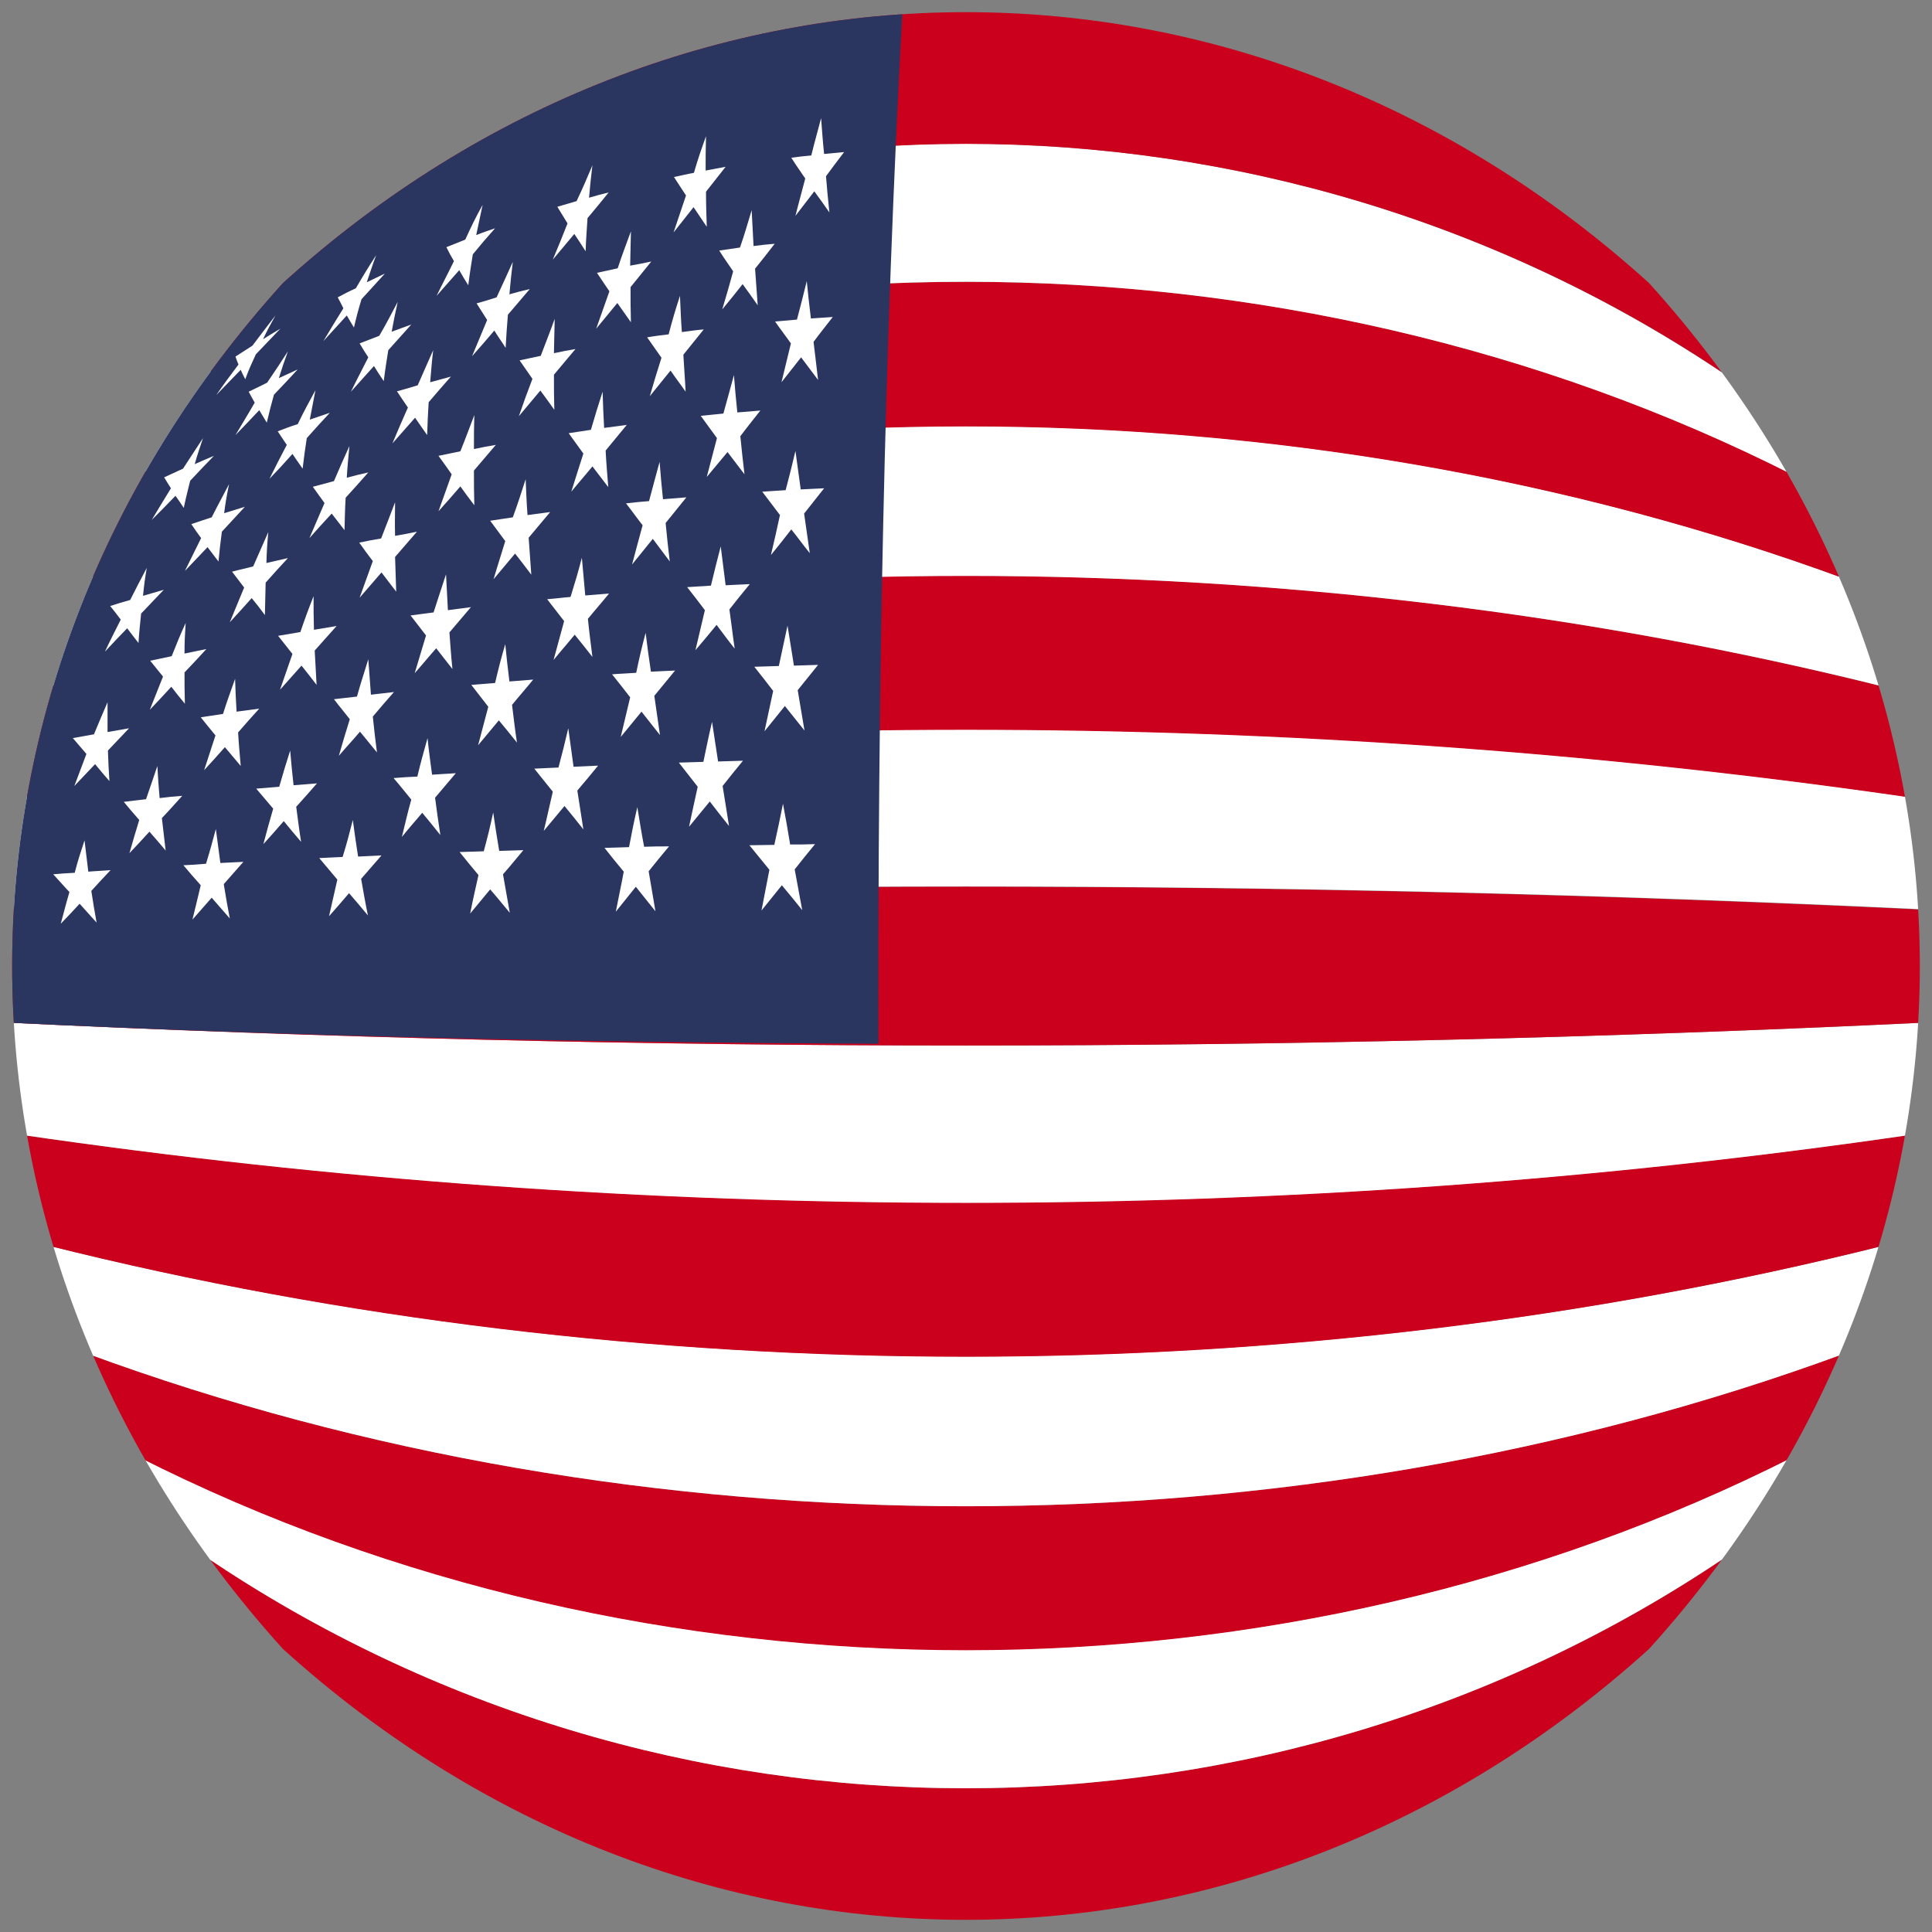 <?xml version="1.0" encoding="utf-8"?>
<!-- Generator: Adobe Illustrator 27.3.1, SVG Export Plug-In . SVG Version: 6.00 Build 0)  -->
<svg version="1.1" id="Layer_1" xmlns="http://www.w3.org/2000/svg" xmlns:xlink="http://www.w3.org/1999/xlink" x="0px" y="0px"
	 viewBox="0 0 512 512" style="enable-background:new 0 0 512 512;" xml:space="preserve">
<rect x="0" y="0" width="512" height="512" fill="#808080" stroke="none"/>
<style type="text/css">
	.st0{clip-path:url(#SVGID_00000116930944381067200780000005142032142171783308_);fill:#CB001C;}
	.st1{clip-path:url(#SVGID_00000116930944381067200780000005142032142171783308_);fill:#FFFFFF;}
	.st2{clip-path:url(#SVGID_00000116930944381067200780000005142032142171783308_);fill:#2A3560;}
</style>
<g>
	<g id="USA_00000163056390911536676090000002346535150850636702_">
		<g>
			<g>
				<defs>
					<path id="SVGID_1_" d="M75,75c105.7-95.7,256.3-95.7,362,0c95.7,105.8,95.7,256.3,0,362c-105.8,95.7-256.3,95.7-362,0
						C-20.7,331.3-20.7,180.7,75,75z"/>
				</defs>
				<clipPath id="SVGID_00000085936858681403782370000016107283976992097687_">
					<use xlink:href="#SVGID_1_"  style="overflow:visible;"/>
				</clipPath>
				<path style="clip-path:url(#SVGID_00000085936858681403782370000016107283976992097687_);fill:#CB001C;" d="M75,437
					c105.7,95.7,256.2,95.7,362,0c7.3-8,14.4-16,20.9-24.7c-121.3,82.1-282.5,82.2-403.7,0C60.6,421,67.7,429,75,437z"/>
				<path style="clip-path:url(#SVGID_00000085936858681403782370000016107283976992097687_);fill:#FFFFFF;" d="M54.1,412.3
					c121.2,82.2,282.5,82.1,403.7,0c6.3-8.3,12.2-17.2,17.4-26.3c-134.9,68.3-303.6,68.3-438.5,0C41.9,395.1,47.8,404,54.1,412.3z"
					/>
				<path style="clip-path:url(#SVGID_00000085936858681403782370000016107283976992097687_);fill:#CB001C;" d="M36.7,386.1
					c134.9,68.3,303.6,68.3,438.5,0c5.2-8.8,9.9-18.1,13.9-27.5c-146.8,54.1-319.5,54.1-466.3,0C26.8,368,31.6,377.3,36.7,386.1z"/>
				<path style="clip-path:url(#SVGID_00000085936858681403782370000016107283976992097687_);fill:#FFFFFF;" d="M22.8,358.6
					c146.8,54.1,319.5,54.1,466.3,0c4.1-9.2,7.6-18.9,10.5-28.6c-156.9,39.3-330.3,39.3-487.2,0C15.2,339.6,18.8,349.4,22.8,358.6z"
					/>
				<path style="clip-path:url(#SVGID_00000085936858681403782370000016107283976992097687_);fill:#CB001C;" d="M12.4,330
					c156.9,39.4,330.3,39.4,487.2,0c2.9-9.5,5.3-19.5,7-29.3c-164.7,24-336.5,24-501.2,0C7.1,310.5,9.5,320.4,12.4,330z"/>
				<path style="clip-path:url(#SVGID_00000085936858681403782370000016107283976992097687_);fill:#FFFFFF;" d="M5.4,300.7
					c164.7,24.1,336.5,24.1,501.2,0c1.8-9.7,3-19.8,3.5-29.7c-169.1,8.1-339,8.1-508.1,0C2.5,280.8,3.6,290.9,5.4,300.7z"/>
				<path style="clip-path:url(#SVGID_00000085936858681403782370000016107283976992097687_);fill:#CB001C;" d="M1.9,271
					c169.1,8.1,339,8.1,508.1,0c0.6-9.9,0.6-20,0-29.9C341,233,171,232.9,1.9,241C1.3,250.9,1.3,261.1,1.9,271z"/>
				<path style="clip-path:url(#SVGID_00000085936858681403782370000016107283976992097687_);fill:#FFFFFF;" d="M1.9,241
					c169.1-8.1,339-8.1,508.1,0c-0.5-9.9-1.7-20-3.5-29.7c-164.7-24-336.5-24.1-501.2,0C3.6,221.1,2.5,231.2,1.9,241z"/>
				<path style="clip-path:url(#SVGID_00000085936858681403782370000016107283976992097687_);fill:#CB001C;" d="M5.4,211.4
					c164.7-24,336.5-24,501.2,0c-1.7-9.8-4-19.8-7-29.3c-156.9-39.3-330.3-39.4-487.3,0C9.4,191.6,7.1,201.5,5.4,211.4z"/>
				<path style="clip-path:url(#SVGID_00000085936858681403782370000016107283976992097687_);fill:#FFFFFF;" d="M12.4,182.1
					c157-39.3,330.3-39.3,487.3,0c-2.8-9.7-6.4-19.4-10.4-28.6c-146.8-54.1-319.6-54.1-466.4,0C18.7,162.7,15.2,172.4,12.4,182.1z"
					/>
				<path style="clip-path:url(#SVGID_00000085936858681403782370000016107283976992097687_);fill:#CB001C;" d="M22.8,153.5
					c146.8-54,319.6-54,466.4,0c-4-9.4-8.7-18.8-13.9-27.6c-134.9-68.3-303.6-68.3-438.5,0C31.5,134.7,26.8,144.1,22.8,153.5z"/>
				<path style="clip-path:url(#SVGID_00000085936858681403782370000016107283976992097687_);fill:#FFFFFF;" d="M36.7,125.9
					c134.9-68.3,303.7-68.3,438.5,0c-5.2-9-11.1-17.9-17.4-26.2c-121.2-82.1-282.6-82.2-403.8,0C47.8,108,41.9,116.9,36.7,125.9z"/>
				<path style="clip-path:url(#SVGID_00000085936858681403782370000016107283976992097687_);fill:#CB001C;" d="M54.1,99.7
					c121.2-82.1,282.6-82.1,403.8,0C451.4,91,444.3,83,437,75C331.3-20.7,180.7-20.7,75,75C67.7,83,60.6,91,54.1,99.7z"/>
				<path style="clip-path:url(#SVGID_00000085936858681403782370000016107283976992097687_);fill:#2A3560;" d="M1.9,271
					c76.9,3.7,153.9,5.3,230.9,5.6c-0.2-91.6,1.4-183.1,6.4-274.5C176.1,7.8,121.9,32.6,75,75C25.1,130.1-0.5,196.4,1.9,271z"/>
				<path style="clip-path:url(#SVGID_00000085936858681403782370000016107283976992097687_);fill:#FFFFFF;" d="M73,83.6
					c-1.4,2.5-2.1,3.8-3.3,6.3c1.8-1.1,2.7-1.7,4.6-2.8c-2.6,2.7-3.9,4.1-6.5,6.8c-1.2,2.6-1.8,3.9-2.8,6.6c-0.5-1-0.8-1.5-1.2-2.5
					c-2.6,2.7-3.9,4-6.5,6.7c2.3-3.3,3.5-4.9,5.9-8.1c-0.4-0.9-0.5-1.3-0.8-2.1c1.8-1.2,2.7-1.7,4.5-2.9
					C69.2,88.5,70.5,86.9,73,83.6z"/>
				<path style="clip-path:url(#SVGID_00000085936858681403782370000016107283976992097687_);fill:#FFFFFF;" d="M53.8,116.1
					c-0.9,2.7-1.4,4.1-2.2,6.9c2-0.9,3-1.3,5.1-2.2c-2.5,2.6-3.8,3.9-6.3,6.6c-0.7,2.9-1.1,4.3-1.7,7.2c-0.9-1.3-1.3-2-2.2-3.2
					c-2.5,2.6-3.8,3.9-6.3,6.4c2-3.3,3-5,5.1-8.4c-0.8-1.2-1.1-1.8-1.8-2.9c2-0.9,3-1.4,5-2.3C50.5,121.1,51.6,119.5,53.8,116.1z"/>
				<path style="clip-path:url(#SVGID_00000085936858681403782370000016107283976992097687_);fill:#FFFFFF;" d="M38.9,150.5
					c-0.5,2.9-0.7,4.4-1,7.4c2.2-0.6,3.3-1,5.5-1.6c-2.4,2.5-3.6,3.8-6,6.3c-0.3,3.1-0.5,4.6-0.7,7.8c-1.2-1.6-1.9-2.4-3-3.9
					c-2.4,2.5-3.6,3.7-5.9,6.2c1.6-3.4,2.5-5.1,4.2-8.5c-1.1-1.5-1.7-2.2-2.8-3.6c2.1-0.7,3.2-1,5.3-1.6
					C36.2,155.6,37.1,153.9,38.9,150.5z"/>
				<path style="clip-path:url(#SVGID_00000085936858681403782370000016107283976992097687_);fill:#FFFFFF;" d="M28.5,186.1
					c0,3.1,0,4.7,0,7.9c2.3-0.4,3.4-0.6,5.7-1c-2.3,2.4-3.4,3.6-5.6,5.9c0.1,3.2,0.2,4.8,0.4,8.1c-1.6-1.8-2.3-2.7-3.8-4.5
					c-2.2,2.3-3.3,3.5-5.5,5.8c1.3-3.4,1.9-5.1,3.2-8.5c-1.5-1.7-2.2-2.6-3.6-4.2c2.2-0.4,3.4-0.6,5.6-1
					C26.3,191.3,27,189.5,28.5,186.1z"/>
				<path style="clip-path:url(#SVGID_00000085936858681403782370000016107283976992097687_);fill:#FFFFFF;" d="M22.4,222.7
					c0.4,3.3,0.6,4.9,1,8.3c2.3-0.2,3.5-0.2,5.9-0.4c-2.1,2.2-3.1,3.3-5.1,5.5c0.5,3.3,0.8,5,1.4,8.4c-1.8-2-2.7-3-4.5-5
					c-2,2.2-3,3.2-5,5.3c0.9-3.3,1.3-5,2.3-8.4c-1.8-1.9-2.6-2.9-4.3-4.7c2.3-0.2,3.4-0.3,5.7-0.4C20.7,227.8,21.3,226.1,22.4,222.7
					z"/>
				<path style="clip-path:url(#SVGID_00000085936858681403782370000016107283976992097687_);fill:#FFFFFF;" d="M76.3,93.1
					c-1,2.8-1.5,4.2-2.4,7.1c2-0.9,3-1.4,5-2.3c-2.5,2.7-3.8,4.1-6.3,6.7c-0.8,2.9-1.2,4.4-1.9,7.4c-0.8-1.3-1.2-2-2-3.3
					c-2.5,2.7-3.8,4-6.3,6.6c2-3.4,3.1-5.1,5.1-8.6c-0.7-1.2-1-1.8-1.6-2.9c2-1,3-1.4,4.9-2.4C73,98.2,74.1,96.5,76.3,93.1z"/>
				<path style="clip-path:url(#SVGID_00000085936858681403782370000016107283976992097687_);fill:#FFFFFF;" d="M60.7,128.3
					c-0.6,3-0.9,4.6-1.3,7.7c2.2-0.7,3.3-1,5.5-1.7c-2.4,2.6-3.7,4-6.1,6.6c-0.4,3.1-0.6,4.7-0.9,7.9c-1.2-1.6-1.8-2.3-2.9-3.8
					c-2.4,2.5-3.6,3.8-6,6.3c1.7-3.5,2.6-5.2,4.3-8.7c-1.1-1.5-1.6-2.2-2.6-3.7c2.1-0.7,3.2-1.1,5.4-1.8
					C57.9,133.5,58.9,131.8,60.7,128.3z"/>
				<path style="clip-path:url(#SVGID_00000085936858681403782370000016107283976992097687_);fill:#FFFFFF;" d="M49.2,165.1
					c-0.2,3.2-0.3,4.9-0.3,8.1c2.3-0.5,3.5-0.7,5.8-1.2c-2.3,2.5-3.5,3.8-5.8,6.2c0,3.3,0,5,0.1,8.3c-1.5-1.8-2.2-2.7-3.6-4.5
					c-2.3,2.5-3.4,3.7-5.7,6.1c1.4-3.5,2.1-5.3,3.5-8.8c-1.4-1.7-2.1-2.6-3.4-4.2c2.3-0.5,3.4-0.7,5.7-1.2
					C46.9,170.4,47.6,168.6,49.2,165.1z"/>
				<path style="clip-path:url(#SVGID_00000085936858681403782370000016107283976992097687_);fill:#FFFFFF;" d="M41.7,203
					c0.2,3.4,0.3,5.1,0.6,8.5c2.4-0.3,3.6-0.4,6-0.6c-2.2,2.4-3.2,3.6-5.4,5.9c0.4,3.4,0.6,5.1,1,8.6c-1.7-2-2.6-3.1-4.3-5
					c-2.1,2.3-3.2,3.5-5.3,5.7c1-3.5,1.5-5.2,2.6-8.8c-1.7-1.9-2.5-2.9-4.1-4.8c2.3-0.3,3.5-0.4,5.9-0.7
					C39.9,208.3,40.5,206.6,41.7,203z"/>
				<path style="clip-path:url(#SVGID_00000085936858681403782370000016107283976992097687_);fill:#FFFFFF;" d="M99.7,67.6
					c-1.1,2.9-1.5,4.3-2.5,7.2c1.9-0.9,2.9-1.4,4.8-2.3c-2.5,2.7-3.7,4.1-6.2,6.8c-0.9,3-1.3,4.5-2,7.5c-0.8-1.3-1.2-2-1.9-3.2
					c-2.5,2.7-3.7,4.1-6.2,6.8c2.1-3.5,3.1-5.2,5.3-8.7c-0.6-1.2-0.9-1.8-1.5-2.9c1.9-1,2.8-1.5,4.8-2.4
					C96.4,72.8,97.5,71,99.7,67.6z"/>
				<path style="clip-path:url(#SVGID_00000085936858681403782370000016107283976992097687_);fill:#FFFFFF;" d="M83.6,103.4
					c-0.6,3.1-0.9,4.6-1.5,7.8c2.1-0.7,3.2-1.1,5.3-1.8c-2.5,2.7-3.7,4-6.1,6.7c-0.5,3.2-0.7,4.8-1.1,8.1c-1.1-1.6-1.7-2.4-2.7-3.9
					c-2.4,2.7-3.6,4-6.1,6.6c1.8-3.6,2.7-5.4,4.6-9c-1-1.5-1.5-2.2-2.4-3.6c2.1-0.8,3.1-1.2,5.3-1.9
					C80.7,108.7,81.7,106.9,83.6,103.4z"/>
				<path style="clip-path:url(#SVGID_00000085936858681403782370000016107283976992097687_);fill:#FFFFFF;" d="M71.1,141
					c-0.3,3.3-0.4,4.9-0.5,8.2c2.3-0.5,3.4-0.8,5.7-1.3c-2.4,2.6-3.6,3.9-5.9,6.5c-0.1,3.4-0.1,5.1-0.2,8.6
					c-1.4-1.9-2.1-2.8-3.5-4.5c-2.3,2.6-3.5,3.9-5.8,6.4c1.5-3.7,2.3-5.5,3.8-9.2c-1.3-1.7-2-2.6-3.2-4.2c2.2-0.6,3.4-0.8,5.6-1.4
					C68.7,146.5,69.5,144.6,71.1,141z"/>
				<path style="clip-path:url(#SVGID_00000085936858681403782370000016107283976992097687_);fill:#FFFFFF;" d="M62.3,179.9
					c0.1,3.5,0.2,5.2,0.4,8.7c2.4-0.3,3.6-0.5,6-0.8c-2.3,2.5-3.4,3.8-5.6,6.3c0.2,3.5,0.4,5.3,0.7,8.9c-1.7-2-2.5-3-4.2-5
					c-2.2,2.5-3.3,3.7-5.5,6.1c1.2-3.7,1.8-5.5,3-9.2c-1.6-2-2.4-2.9-3.9-4.8c2.3-0.4,3.5-0.5,5.9-0.9
					C60.3,185.4,61,183.6,62.3,179.9z"/>
				<path style="clip-path:url(#SVGID_00000085936858681403782370000016107283976992097687_);fill:#FFFFFF;" d="M57.2,219.7
					c0.5,3.6,0.7,5.4,1.2,9c2.4-0.1,3.7-0.2,6.1-0.3c-2.1,2.4-3.2,3.6-5.2,5.9c0.6,3.6,0.9,5.5,1.6,9.1c-1.9-2.2-2.9-3.3-4.8-5.5
					c-2,2.3-3.1,3.5-5.1,5.8c0.9-3.6,1.3-5.4,2.2-9.1c-1.9-2.1-2.8-3.2-4.6-5.3c2.4-0.1,3.6-0.2,6-0.4
					C55.7,225.3,56.2,223.4,57.2,219.7z"/>
				<path style="clip-path:url(#SVGID_00000085936858681403782370000016107283976992097687_);fill:#FFFFFF;" d="M105.4,80
					c-0.7,3.1-1,4.7-1.6,7.9c2.1-0.8,3.1-1.1,5.2-1.9c-2.4,2.7-3.7,4.1-6.1,6.8c-0.5,3.2-0.8,4.9-1.2,8.2c-1.1-1.6-1.6-2.4-2.6-4
					c-2.4,2.7-3.7,4.1-6.1,6.8c1.8-3.7,2.8-5.5,4.6-9.1c-1-1.5-1.4-2.2-2.3-3.7c2.1-0.8,3.1-1.2,5.2-2
					C102.6,85.4,103.5,83.6,105.4,80z"/>
				<path style="clip-path:url(#SVGID_00000085936858681403782370000016107283976992097687_);fill:#FFFFFF;" d="M92.6,118.2
					c-0.3,3.3-0.5,5-0.7,8.4c2.3-0.6,3.4-0.9,5.7-1.4c-2.4,2.7-3.6,4.1-6,6.7c-0.2,3.4-0.2,5.1-0.3,8.6c-1.4-1.8-2.1-2.7-3.4-4.4
					c-2.4,2.6-3.6,3.9-5.9,6.5c1.6-3.7,2.4-5.6,4-9.3c-1.3-1.8-1.9-2.6-3.1-4.3c2.2-0.6,3.4-0.9,5.6-1.5
					C90.1,123.8,90.9,121.9,92.6,118.2z"/>
				<path style="clip-path:url(#SVGID_00000085936858681403782370000016107283976992097687_);fill:#FFFFFF;" d="M83.1,158
					c0,3.5,0,5.3,0.1,8.9c2.4-0.4,3.6-0.6,6-1c-2.3,2.6-3.5,3.9-5.8,6.5c0.2,3.6,0.3,5.4,0.5,9.1c-1.6-2.1-2.4-3.1-4-5.1
					c-2.3,2.6-3.4,3.8-5.7,6.4c1.3-3.8,2-5.7,3.3-9.5c-1.6-2-2.3-2.9-3.8-4.8c2.4-0.4,3.5-0.6,5.9-1C80.9,163.7,81.6,161.8,83.1,158
					z"/>
				<path style="clip-path:url(#SVGID_00000085936858681403782370000016107283976992097687_);fill:#FFFFFF;" d="M76.9,198.9
					c0.3,3.6,0.5,5.5,0.9,9.2c2.5-0.2,3.7-0.3,6.2-0.5c-2.2,2.5-3.3,3.8-5.5,6.2c0.5,3.7,0.7,5.6,1.3,9.3c-1.9-2.2-2.8-3.3-4.6-5.5
					c-2.2,2.5-3.2,3.7-5.4,6.1c1-3.8,1.5-5.6,2.6-9.4c-1.8-2.1-2.7-3.2-4.5-5.3c2.4-0.2,3.7-0.3,6.1-0.5
					C75.1,204.6,75.7,202.7,76.9,198.9z"/>
				<path style="clip-path:url(#SVGID_00000085936858681403782370000016107283976992097687_);fill:#FFFFFF;" d="M127.9,54.3
					c-0.7,3.2-1,4.8-1.7,8c2-0.8,3-1.1,5-1.8c-2.4,2.7-3.6,4.1-5.9,6.9c-0.5,3.2-0.8,4.9-1.2,8.2c-1-1.6-1.5-2.4-2.4-4
					c-2.4,2.7-3.6,4.1-6,6.8c1.8-3.7,2.8-5.5,4.6-9.2c-0.9-1.5-1.3-2.3-2-3.7c2-0.8,3-1.2,5-2C125,59.8,125.9,57.9,127.9,54.3z"/>
				<path style="clip-path:url(#SVGID_00000085936858681403782370000016107283976992097687_);fill:#FFFFFF;" d="M114.8,92.8
					c-0.4,3.4-0.5,5.1-0.8,8.5c2.2-0.6,3.3-0.9,5.5-1.5c-2.4,2.7-3.6,4.1-5.9,6.8c-0.2,3.5-0.3,5.2-0.4,8.7c-1.3-1.9-2-2.8-3.2-4.6
					c-2.4,2.7-3.6,4.1-6,6.8c1.6-3.8,2.4-5.7,4.1-9.5c-1.2-1.8-1.8-2.6-2.9-4.3c2.2-0.6,3.3-0.9,5.5-1.6
					C112.3,98.5,113.1,96.6,114.8,92.8z"/>
				<path style="clip-path:url(#SVGID_00000085936858681403782370000016107283976992097687_);fill:#FFFFFF;" d="M104.7,133.1
					c0,3.6-0.1,5.3,0,8.9c2.3-0.4,3.5-0.6,5.8-1.1c-2.3,2.7-3.5,4-5.8,6.7c0.1,3.7,0.2,5.5,0.3,9.2c-1.6-2.1-2.4-3.1-3.9-5.1
					c-2.3,2.7-3.5,4-5.8,6.7c1.4-3.9,2.1-5.8,3.5-9.7c-1.5-2-2.2-2.9-3.6-4.9c2.3-0.5,3.5-0.7,5.8-1.1
					C102.5,138.9,103.2,137,104.7,133.1z"/>
				<path style="clip-path:url(#SVGID_00000085936858681403782370000016107283976992097687_);fill:#FFFFFF;" d="M97.6,174.7
					c0.3,3.7,0.4,5.6,0.7,9.4c2.4-0.3,3.7-0.4,6.1-0.7c-2.3,2.6-3.4,3.9-5.6,6.5c0.4,3.8,0.6,5.7,1.1,9.5c-1.8-2.2-2.7-3.3-4.5-5.5
					c-2.2,2.6-3.4,3.8-5.6,6.4c1.1-3.9,1.7-5.8,2.9-9.7c-1.7-2.2-2.6-3.2-4.2-5.3c2.4-0.3,3.6-0.4,6.1-0.7
					C95.7,180.6,96.4,178.7,97.6,174.7z"/>
				<path style="clip-path:url(#SVGID_00000085936858681403782370000016107283976992097687_);fill:#FFFFFF;" d="M93.5,217.3
					c0.5,3.8,0.8,5.8,1.4,9.7c2.5-0.1,3.7-0.2,6.2-0.3c-2.2,2.5-3.2,3.7-5.4,6.2c0.7,3.9,1,5.8,1.8,9.7c-2-2.4-3-3.6-5-5.9
					c-2.1,2.5-3.2,3.7-5.3,6.1c0.9-3.9,1.3-5.8,2.2-9.7c-1.9-2.3-2.9-3.4-4.8-5.7c2.5-0.1,3.7-0.2,6.2-0.3
					C92,223.2,92.5,221.2,93.5,217.3z"/>
				<path style="clip-path:url(#SVGID_00000085936858681403782370000016107283976992097687_);fill:#FFFFFF;" d="M135.9,69.4
					c-0.4,3.4-0.6,5.1-0.9,8.6c2.1-0.6,3.2-0.9,5.4-1.4c-2.3,2.7-3.5,4.1-5.8,6.8c-0.3,3.5-0.4,5.3-0.6,8.8c-1.2-1.9-1.9-2.8-3-4.6
					c-2.3,2.7-3.5,4.1-5.9,6.8c1.6-3.8,2.4-5.8,4-9.6c-1.1-1.8-1.7-2.6-2.8-4.4c2.1-0.6,3.2-0.9,5.3-1.6
					C133.3,75.1,134.2,73.2,135.9,69.4z"/>
				<path style="clip-path:url(#SVGID_00000085936858681403782370000016107283976992097687_);fill:#FFFFFF;" d="M125.7,110
					c-0.1,3.6-0.1,5.4-0.1,9c2.3-0.5,3.5-0.7,5.8-1.1c-2.3,2.7-3.5,4.1-5.8,6.8c0,3.7,0,5.5,0.1,9.2c-1.5-2-2.3-3-3.7-5
					c-2.3,2.7-3.5,4-5.8,6.6c1.4-3.9,2.1-5.9,3.5-9.8c-1.4-2-2.1-3-3.5-4.9c2.3-0.5,3.5-0.7,5.8-1.2
					C123.5,115.9,124.2,113.9,125.7,110z"/>
				<path style="clip-path:url(#SVGID_00000085936858681403782370000016107283976992097687_);fill:#FFFFFF;" d="M118.2,152.2
					c0.2,3.8,0.3,5.7,0.5,9.5c2.4-0.3,3.7-0.5,6.1-0.8c-2.3,2.7-3.4,4-5.7,6.7c0.3,3.8,0.4,5.8,0.8,9.7c-1.7-2.2-2.6-3.3-4.3-5.5
					c-2.3,2.6-3.4,4-5.7,6.6c1.2-4,1.8-6,3-10c-1.7-2.2-2.5-3.2-4.1-5.3c2.4-0.3,3.6-0.5,6.1-0.8
					C116.2,158.2,116.9,156.2,118.2,152.2z"/>
				<path style="clip-path:url(#SVGID_00000085936858681403782370000016107283976992097687_);fill:#FFFFFF;" d="M113.3,195.6
					c0.4,3.9,0.7,5.8,1.2,9.7c2.5-0.2,3.8-0.2,6.3-0.4c-2.2,2.6-3.3,3.9-5.5,6.5c0.5,3.9,0.8,5.9,1.4,9.9c-1.9-2.4-2.9-3.6-4.8-5.9
					c-2.2,2.6-3.3,3.8-5.4,6.4c1-4,1.4-6,2.5-9.9c-1.9-2.3-2.8-3.5-4.7-5.7c2.5-0.2,3.8-0.3,6.3-0.4
					C111.6,201.6,112.2,199.6,113.3,195.6z"/>
				<path style="clip-path:url(#SVGID_00000085936858681403782370000016107283976992097687_);fill:#FFFFFF;" d="M157,43.8
					c-0.4,3.4-0.6,5.1-0.9,8.6c2.1-0.6,3.1-0.9,5.2-1.4c-2.2,2.7-3.3,4.1-5.6,6.8c-0.2,3.5-0.4,5.3-0.5,8.8c-1.2-1.9-1.8-2.8-3-4.6
					c-2.3,2.7-3.4,4.1-5.7,6.8c1.6-3.8,2.4-5.8,3.9-9.6c-1.1-1.8-1.6-2.6-2.7-4.4c2-0.6,3.1-0.9,5.1-1.5
					C154.6,49.5,155.4,47.6,157,43.8z"/>
				<path style="clip-path:url(#SVGID_00000085936858681403782370000016107283976992097687_);fill:#FFFFFF;" d="M147,84.5
					c-0.1,3.6-0.1,5.4-0.2,9.1c2.3-0.5,3.4-0.7,5.7-1.1c-2.3,2.7-3.4,4.1-5.7,6.8c0,3.7,0,5.6,0.1,9.3c-1.5-2.1-2.2-3.1-3.7-5.1
					c-2.3,2.7-3.4,4.1-5.7,6.8c1.4-4,2.1-6,3.6-9.9c-1.4-2-2.1-3-3.4-4.9c2.2-0.5,3.4-0.7,5.6-1.2C144.8,90.3,145.6,88.4,147,84.5z"
					/>
				<path style="clip-path:url(#SVGID_00000085936858681403782370000016107283976992097687_);fill:#FFFFFF;" d="M139.3,127
					c0.2,3.8,0.2,5.7,0.5,9.5c2.4-0.3,3.6-0.5,6-0.8c-2.3,2.7-3.4,4.1-5.7,6.8c0.3,3.9,0.4,5.8,0.7,9.8c-1.7-2.3-2.6-3.4-4.3-5.6
					c-2.3,2.7-3.4,4.1-5.7,6.8c1.2-4.1,1.9-6.1,3.1-10.1c-1.6-2.2-2.4-3.2-4-5.4c2.4-0.4,3.6-0.5,6-0.9C137.4,133,138,131,139.3,127
					z"/>
				<path style="clip-path:url(#SVGID_00000085936858681403782370000016107283976992097687_);fill:#FFFFFF;" d="M133.9,170.7
					c0.4,3.9,0.6,5.9,1.1,9.9c2.5-0.2,3.8-0.3,6.3-0.5c-2.2,2.7-3.4,4-5.6,6.7c0.5,4,0.7,6,1.3,10c-1.9-2.4-2.9-3.6-4.8-5.9
					c-2.2,2.6-3.3,4-5.5,6.6c1.1-4.1,1.6-6.1,2.7-10.2c-1.8-2.3-2.7-3.5-4.5-5.8c2.5-0.2,3.8-0.3,6.3-0.5
					C132.2,176.8,132.7,174.8,133.9,170.7z"/>
				<path style="clip-path:url(#SVGID_00000085936858681403782370000016107283976992097687_);fill:#FFFFFF;" d="M130.7,215.3
					c0.6,4.1,0.9,6.1,1.6,10.2c2.6-0.1,3.9-0.1,6.4-0.2c-2.2,2.6-3.2,3.9-5.4,6.4c0.7,4.1,1.1,6.1,1.8,10.2
					c-2.1-2.5-3.1-3.8-5.2-6.2c-2.1,2.6-3.2,3.8-5.3,6.4c0.8-4.1,1.3-6.1,2.2-10.2c-2-2.4-3-3.6-5-6.1c2.6-0.1,3.8-0.1,6.4-0.2
					C129.3,221.5,129.8,219.5,130.7,215.3z"/>
				<path style="clip-path:url(#SVGID_00000085936858681403782370000016107283976992097687_);fill:#FFFFFF;" d="M167.2,61.3
					c-0.1,3.6-0.1,5.4-0.2,9.1c2.2-0.4,3.3-0.6,5.6-1.1c-2.2,2.7-3.3,4.1-5.5,6.8c0,3.7,0,5.6,0.1,9.3c-1.5-2.1-2.2-3.1-3.6-5.1
					c-2.2,2.7-3.4,4.1-5.6,6.8c1.4-4,2.1-6,3.5-9.9c-1.4-2-2-3-3.3-4.9c2.2-0.5,3.3-0.7,5.5-1.2C165,67.1,165.8,65.2,167.2,61.3z"/>
				<path style="clip-path:url(#SVGID_00000085936858681403782370000016107283976992097687_);fill:#FFFFFF;" d="M159.7,103.8
					c0.1,3.8,0.2,5.7,0.4,9.6c2.4-0.3,3.6-0.5,6-0.8c-2.2,2.7-3.4,4.1-5.6,6.8c0.2,3.9,0.4,5.8,0.7,9.7c-1.7-2.2-2.5-3.3-4.2-5.5
					c-2.2,2.7-3.4,4-5.6,6.7c1.3-4.1,1.9-6.1,3.2-10.1c-1.6-2.2-2.4-3.3-3.9-5.4c2.4-0.4,3.6-0.5,5.9-0.9
					C157.8,109.8,158.4,107.8,159.7,103.8z"/>
				<path style="clip-path:url(#SVGID_00000085936858681403782370000016107283976992097687_);fill:#FFFFFF;" d="M154.2,147.8
					c0.4,4,0.5,6,0.9,10c2.5-0.2,3.8-0.3,6.3-0.5c-2.2,2.7-3.4,4-5.6,6.7c0.4,4,0.7,6,1.2,10.1c-1.9-2.4-2.8-3.6-4.7-5.9
					c-2.2,2.7-3.4,4-5.6,6.7c1.1-4.1,1.7-6.2,2.8-10.3c-1.8-2.3-2.7-3.5-4.5-5.8c2.5-0.2,3.7-0.4,6.2-0.6
					C152.5,154,153.1,152,154.2,147.8z"/>
				<path style="clip-path:url(#SVGID_00000085936858681403782370000016107283976992097687_);fill:#FFFFFF;" d="M150.6,193
					c0.6,4.1,0.8,6.1,1.4,10.2c2.6-0.1,3.9-0.2,6.5-0.3c-2.2,2.7-3.3,4-5.5,6.6c0.6,4.1,1,6.2,1.6,10.3c-2-2.5-3-3.8-5-6.2
					c-2.2,2.6-3.3,4-5.5,6.6c1-4.1,1.4-6.2,2.4-10.4c-2-2.5-3-3.7-4.9-6.1c2.6-0.1,3.9-0.2,6.4-0.3
					C149.1,199.3,149.6,197.2,150.6,193z"/>
				<path style="clip-path:url(#SVGID_00000085936858681403782370000016107283976992097687_);fill:#FFFFFF;" d="M187.1,36.1
					c-0.1,3.6-0.1,5.4-0.1,9.1c2.1-0.4,3.2-0.6,5.3-1c-2.1,2.6-3.1,4-5.2,6.6c0,3.7,0.1,5.6,0.2,9.3c-1.4-2.1-2.1-3.1-3.5-5.2
					c-2.1,2.7-3.2,4-5.3,6.7c1.3-3.9,2-5.9,3.3-9.8c-1.3-2-2-3-3.2-4.9c2.1-0.4,3.1-0.7,5.3-1.1C185,42,185.7,40,187.1,36.1z"/>
				<path style="clip-path:url(#SVGID_00000085936858681403782370000016107283976992097687_);fill:#FFFFFF;" d="M180.2,78.4
					c0.2,3.8,0.2,5.7,0.5,9.6c2.3-0.3,3.5-0.5,5.8-0.7c-2.2,2.7-3.2,4-5.4,6.7c0.2,3.9,0.4,5.8,0.6,9.8c-1.6-2.3-2.5-3.4-4-5.6
					c-2.2,2.7-3.3,4.1-5.5,6.8c1.2-4.1,1.8-6.1,3.1-10.2c-1.6-2.2-2.3-3.3-3.8-5.4c2.3-0.4,3.4-0.5,5.7-0.8
					C178.3,84.4,178.9,82.4,180.2,78.4z"/>
				<path style="clip-path:url(#SVGID_00000085936858681403782370000016107283976992097687_);fill:#FFFFFF;" d="M174.8,122.4
					c0.3,4,0.5,5.9,0.9,9.9c2.5-0.2,3.7-0.3,6.2-0.5c-2.2,2.7-3.3,4.1-5.5,6.8c0.4,4.1,0.6,6.1,1.1,10.2c-1.8-2.4-2.7-3.6-4.5-6
					c-2.2,2.7-3.3,4.1-5.5,6.8c1.1-4.2,1.7-6.3,2.8-10.4c-1.8-2.3-2.6-3.5-4.4-5.8c2.4-0.3,3.7-0.4,6.1-0.6
					C173.1,128.6,173.7,126.5,174.8,122.4z"/>
				<path style="clip-path:url(#SVGID_00000085936858681403782370000016107283976992097687_);fill:#FFFFFF;" d="M171.1,167.7
					c0.5,4.1,0.8,6.2,1.4,10.3c2.6-0.1,3.8-0.2,6.4-0.3c-2.2,2.7-3.3,4-5.5,6.7c0.6,4.1,0.9,6.2,1.5,10.4c-2-2.5-3-3.8-4.9-6.2
					c-2.2,2.7-3.3,4-5.5,6.7c1-4.2,1.5-6.3,2.5-10.5c-1.9-2.5-2.9-3.7-4.8-6.1c2.5-0.2,3.8-0.2,6.4-0.4
					C169.5,174,170,171.9,171.1,167.7z"/>
				<path style="clip-path:url(#SVGID_00000085936858681403782370000016107283976992097687_);fill:#FFFFFF;" d="M168.9,213.9
					c0.7,4.2,1,6.3,1.8,10.5c2.6-0.1,3.9-0.1,6.6-0.1c-2.2,2.6-3.3,4-5.4,6.6c0.7,4.2,1.1,6.3,1.8,10.6c-2.1-2.6-3.1-3.9-5.2-6.5
					c-2.1,2.6-3.2,4-5.3,6.6c0.8-4.2,1.3-6.3,2.1-10.6c-2.1-2.5-3.1-3.8-5.1-6.3c2.6-0.1,3.9-0.1,6.5-0.2
					C167.5,220.3,167.9,218.2,168.9,213.9z"/>
				<path style="clip-path:url(#SVGID_00000085936858681403782370000016107283976992097687_);fill:#FFFFFF;" d="M199.2,55.7
					c0.2,3.8,0.3,5.7,0.5,9.5c2.2-0.3,3.4-0.4,5.6-0.6c-2,2.6-3.1,4-5.2,6.6c0.3,3.9,0.4,5.8,0.7,9.7c-1.6-2.3-2.4-3.4-4-5.6
					c-2.1,2.7-3.2,4-5.4,6.7c1.2-4,1.8-6.1,2.9-10.1c-1.5-2.2-2.3-3.3-3.7-5.5c2.2-0.3,3.3-0.5,5.5-0.8
					C197.5,61.6,198,59.6,199.2,55.7z"/>
				<path style="clip-path:url(#SVGID_00000085936858681403782370000016107283976992097687_);fill:#FFFFFF;" d="M194.5,99.4
					c0.3,4,0.5,5.9,0.9,9.9c2.4-0.2,3.6-0.3,6.1-0.5c-2.1,2.7-3.2,4-5.3,6.8c0.4,4,0.6,6,1.1,10.1c-1.8-2.4-2.7-3.5-4.5-5.9
					c-2.2,2.6-3.3,4-5.5,6.6c1.1-4.1,1.6-6.2,2.7-10.3c-1.7-2.4-2.6-3.5-4.3-5.9c2.4-0.2,3.6-0.4,6-0.6
					C192.8,105.6,193.4,103.5,194.5,99.4z"/>
				<path style="clip-path:url(#SVGID_00000085936858681403782370000016107283976992097687_);fill:#FFFFFF;" d="M191,144.8
					c0.5,4.1,0.8,6.2,1.3,10.3c2.5-0.1,3.8-0.2,6.4-0.3c-2.2,2.7-3.3,4-5.4,6.7c0.6,4.2,0.8,6.3,1.4,10.4c-2-2.5-2.9-3.8-4.8-6.3
					c-2.2,2.7-3.3,4-5.6,6.7c1-4.2,1.5-6.4,2.5-10.6c-1.9-2.5-2.8-3.7-4.7-6.1c2.5-0.2,3.8-0.2,6.3-0.4
					C189.4,151.1,189.9,149,191,144.8z"/>
				<path style="clip-path:url(#SVGID_00000085936858681403782370000016107283976992097687_);fill:#FFFFFF;" d="M188.7,191.3
					c0.6,4.2,1,6.3,1.6,10.5c2.6-0.1,3.9-0.1,6.6-0.2c-2.2,2.7-3.3,4-5.4,6.7c0.7,4.2,1,6.3,1.7,10.6c-2.1-2.6-3.1-3.9-5.1-6.5
					c-2.2,2.7-3.3,4-5.5,6.7c0.9-4.3,1.4-6.4,2.3-10.6c-2-2.6-3-3.8-5-6.4c2.6-0.1,3.9-0.1,6.5-0.2
					C187.3,197.7,187.7,195.5,188.7,191.3z"/>
				<path style="clip-path:url(#SVGID_00000085936858681403782370000016107283976992097687_);fill:#FFFFFF;" d="M217.6,31.3
					c0.3,3.8,0.4,5.7,0.8,9.5c2.1-0.2,3.2-0.3,5.3-0.5c-1.9,2.5-2.9,3.8-4.8,6.4c0.3,3.8,0.5,5.8,0.9,9.6c-1.6-2.3-2.4-3.4-4-5.6
					c-2,2.6-3,3.9-5,6.5c1-4,1.6-6,2.6-9.9c-1.5-2.2-2.3-3.3-3.7-5.5c2.1-0.3,3.2-0.4,5.3-0.6C216,37.1,216.6,35.2,217.6,31.3z"/>
				<path style="clip-path:url(#SVGID_00000085936858681403782370000016107283976992097687_);fill:#FFFFFF;" d="M213.8,74.5
					c0.4,3.9,0.6,5.9,1.1,9.9c2.3-0.2,3.5-0.2,5.8-0.4c-2,2.6-3.1,3.9-5.1,6.6c0.5,4,0.7,6,1.2,10.1c-1.8-2.4-2.7-3.6-4.5-6
					c-2.1,2.6-3.1,4-5.2,6.6c1-4.1,1.5-6.2,2.5-10.3c-1.7-2.4-2.6-3.5-4.2-5.8c2.3-0.2,3.5-0.3,5.8-0.5
					C212.3,80.6,212.8,78.5,213.8,74.5z"/>
				<path style="clip-path:url(#SVGID_00000085936858681403782370000016107283976992097687_);fill:#FFFFFF;" d="M210.8,119.5
					c0.6,4.1,0.8,6.1,1.4,10.2c2.5-0.1,3.7-0.2,6.2-0.3c-2.1,2.7-3.2,4-5.3,6.7c0.6,4.2,0.9,6.3,1.5,10.5c-2-2.5-2.9-3.8-4.9-6.3
					c-2.1,2.7-3.2,4.1-5.4,6.8c1-4.3,1.5-6.4,2.4-10.6c-1.9-2.5-2.8-3.7-4.7-6.2c2.5-0.2,3.7-0.2,6.2-0.4
					C209.3,125.8,209.8,123.7,210.8,119.5z"/>
				<path style="clip-path:url(#SVGID_00000085936858681403782370000016107283976992097687_);fill:#FFFFFF;" d="M208.7,165.8
					c0.7,4.2,1,6.3,1.7,10.6c2.6-0.1,3.9-0.1,6.4-0.2c-2.2,2.7-3.2,4-5.4,6.7c0.7,4.3,1.1,6.4,1.8,10.7c-2.1-2.6-3.1-3.9-5.2-6.5
					c-2.2,2.7-3.2,4-5.4,6.7c0.9-4.3,1.4-6.4,2.3-10.7c-2-2.6-3-3.9-5-6.4c2.6-0.1,3.9-0.1,6.5-0.2
					C207.3,172.2,207.8,170.1,208.7,165.8z"/>
				<path style="clip-path:url(#SVGID_00000085936858681403782370000016107283976992097687_);fill:#FFFFFF;" d="M207.5,213
					c0.8,4.3,1.2,6.5,1.9,10.8c2.6,0,4,0,6.6-0.1c-2.2,2.7-3.3,4-5.4,6.7c0.8,4.3,1.2,6.5,2,10.8c-2.2-2.7-3.2-4-5.4-6.6
					c-2.2,2.7-3.2,4-5.4,6.7c0.8-4.3,1.3-6.5,2.1-10.8c-2.1-2.6-3.2-3.9-5.3-6.5c2.6,0,4-0.1,6.6-0.1
					C206.2,219.5,206.6,217.4,207.5,213z"/>
			</g>
		</g>
	</g>
</g>
</svg>

